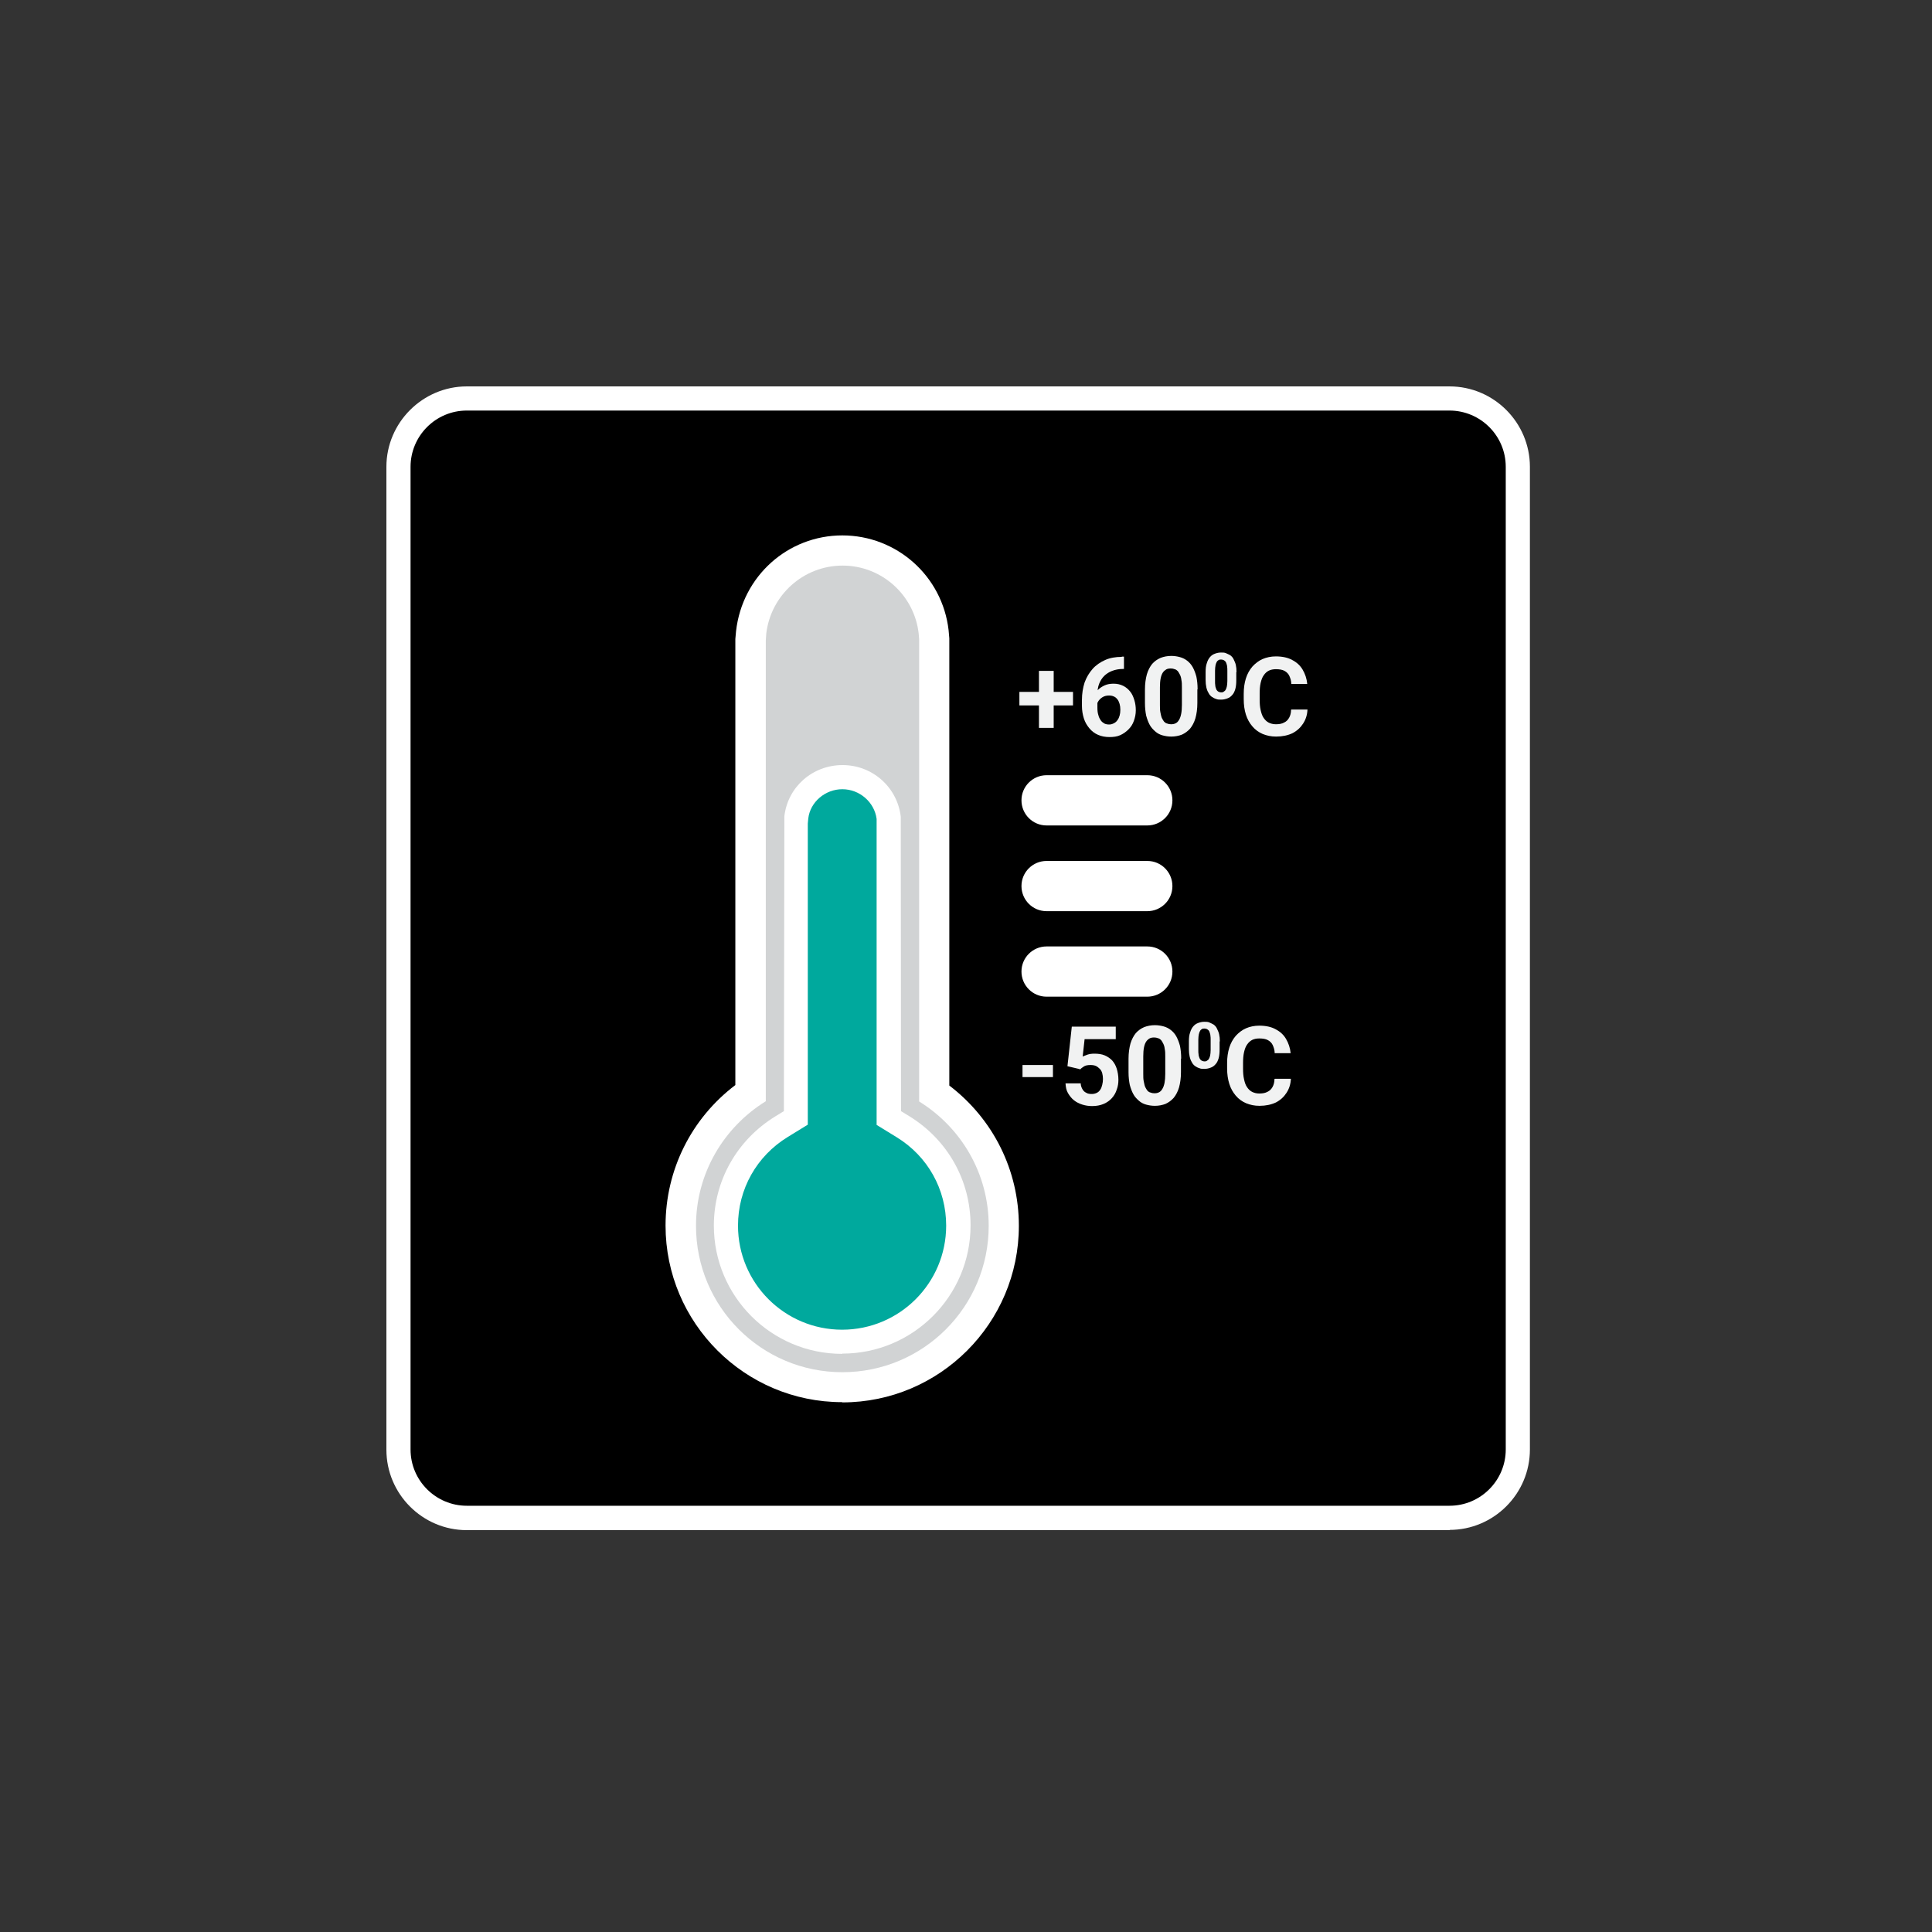 <svg width="80" height="80" viewBox="0 0 80 80" fill="none" xmlns="http://www.w3.org/2000/svg">
<rect x="0" y="0" width="80" height="80" fill="#333333" stroke="none"/>
<g clip-path="url(#clip0_9925_7216)">
<path d="M60.03 16.5H19.33C17.767 16.5 16.5 17.767 16.5 19.33V60.03C16.5 61.593 17.767 62.86 19.33 62.86H60.03C61.593 62.86 62.86 61.593 62.86 60.03V19.33C62.86 17.767 61.593 16.5 60.03 16.5Z" fill="black"/>
<path d="M60.03 63.36H19.33C17.49 63.36 16 61.86 16 60.03V19.33C16 17.5 17.5 16 19.33 16H60.02C61.86 16 63.35 17.5 63.35 19.33V60.02C63.35 61.86 61.85 63.35 60.02 63.35L60.03 63.36ZM19.33 17C18.04 17 17 18.05 17 19.33V60.02C17 61.31 18.05 62.35 19.33 62.35H60.02C61.31 62.35 62.35 61.3 62.35 60.02V19.33C62.35 18.04 61.3 17 60.02 17H19.33Z" fill="white"/>
<path d="M34.869 58.06C30.839 58.06 27.559 54.78 27.559 50.75C27.559 48.44 28.629 46.31 30.449 44.93V26.46L30.479 26.13C30.739 23.85 32.629 22.17 34.879 22.17C37.129 22.17 39.019 23.85 39.279 26.09L39.309 26.43V44.95C41.119 46.33 42.189 48.45 42.189 50.76C42.189 54.79 38.909 58.07 34.879 58.07L34.869 58.06Z" fill="white"/>
<path d="M38.06 45.6V26.47L38.04 26.23C37.86 24.65 36.52 23.42 34.89 23.42C33.26 23.42 31.92 24.65 31.73 26.23L31.71 26.51V45.6C29.98 46.67 28.82 48.57 28.82 50.76C28.82 54.11 31.53 56.82 34.88 56.82C38.23 56.82 40.94 54.11 40.94 50.76C40.94 48.58 39.79 46.68 38.06 45.61V45.6Z" fill="#D1D3D4"/>
<path d="M34.869 55.56C32.219 55.56 30.059 53.4 30.059 50.75C30.059 49.07 30.919 47.54 32.359 46.66L32.959 46.29V34.06L32.979 33.83C33.089 32.9 33.909 32.17 34.889 32.17C35.869 32.17 36.689 32.9 36.799 33.87V34.01V46.29L37.389 46.66C38.819 47.55 39.669 49.07 39.669 50.75C39.669 53.4 37.509 55.56 34.859 55.56H34.869Z" fill="#00A99D"/>
<path d="M34.869 56.06C31.939 56.06 29.559 53.68 29.559 50.75C29.559 48.9 30.509 47.21 32.099 46.23L32.459 46.01L32.479 33.8C32.619 32.58 33.649 31.68 34.889 31.68C36.129 31.68 37.159 32.6 37.299 33.82V33.98L37.309 46.01L37.669 46.23C39.249 47.21 40.189 48.89 40.189 50.74C40.189 53.67 37.809 56.05 34.879 56.05L34.869 56.06ZM34.879 32.68C34.169 32.68 33.549 33.21 33.469 33.89L33.449 34.1V46.57L32.619 47.08C31.329 47.87 30.559 49.24 30.559 50.75C30.559 53.13 32.489 55.06 34.869 55.06C37.249 55.06 39.179 53.13 39.179 50.75C39.179 49.25 38.419 47.88 37.129 47.09L36.299 46.58V33.91C36.209 33.22 35.599 32.68 34.879 32.68Z" fill="white"/>
<path d="M47.507 41.27H43.337C42.757 41.27 42.297 40.8 42.297 40.23C42.297 39.65 42.767 39.19 43.337 39.19H47.507C48.087 39.19 48.547 39.66 48.547 40.23C48.547 40.81 48.077 41.27 47.507 41.27Z" fill="white"/>
<path d="M47.507 37.73H43.337C42.757 37.73 42.297 37.26 42.297 36.69C42.297 36.11 42.767 35.65 43.337 35.65H47.507C48.087 35.65 48.547 36.12 48.547 36.69C48.547 37.27 48.077 37.73 47.507 37.73Z" fill="white"/>
<path d="M47.507 34.18H43.337C42.757 34.18 42.297 33.71 42.297 33.14C42.297 32.56 42.767 32.1 43.337 32.1H47.507C48.087 32.1 48.547 32.57 48.547 33.14C48.547 33.72 48.077 34.18 47.507 34.18Z" fill="white"/>
<path d="M44.431 28.65V29.21H42.211V28.65H44.431ZM43.631 27.78V30.14H43.021V27.78H43.631Z" fill="#F1F2F2"/>
<path d="M46.451 27.19H46.541V27.7H46.501C46.331 27.7 46.181 27.73 46.051 27.78C45.921 27.83 45.811 27.9 45.721 27.99C45.631 28.08 45.561 28.19 45.511 28.32C45.461 28.45 45.441 28.6 45.441 28.76V29.3C45.441 29.42 45.451 29.52 45.481 29.61C45.501 29.7 45.541 29.77 45.581 29.83C45.621 29.89 45.681 29.93 45.731 29.96C45.791 29.99 45.861 30 45.931 30C46.001 30 46.061 29.98 46.121 29.95C46.181 29.92 46.231 29.88 46.271 29.82C46.311 29.77 46.341 29.7 46.361 29.63C46.381 29.56 46.391 29.48 46.391 29.39C46.391 29.3 46.381 29.22 46.361 29.15C46.341 29.08 46.311 29.01 46.271 28.96C46.231 28.91 46.181 28.86 46.121 28.84C46.061 28.81 45.991 28.8 45.921 28.8C45.821 28.8 45.731 28.82 45.651 28.87C45.571 28.92 45.511 28.98 45.471 29.05C45.431 29.12 45.401 29.2 45.401 29.28L45.211 29.16C45.211 29.05 45.241 28.94 45.281 28.84C45.321 28.74 45.381 28.65 45.461 28.57C45.541 28.49 45.631 28.43 45.741 28.38C45.851 28.33 45.971 28.31 46.111 28.31C46.261 28.31 46.391 28.34 46.511 28.4C46.631 28.46 46.721 28.54 46.801 28.64C46.881 28.74 46.931 28.86 46.971 28.99C47.011 29.12 47.031 29.26 47.031 29.41C47.031 29.57 47.001 29.71 46.951 29.85C46.901 29.99 46.831 30.1 46.731 30.2C46.631 30.3 46.521 30.38 46.391 30.44C46.261 30.5 46.111 30.52 45.941 30.52C45.771 30.52 45.611 30.49 45.471 30.43C45.331 30.37 45.211 30.28 45.111 30.16C45.011 30.04 44.931 29.91 44.881 29.75C44.831 29.59 44.801 29.42 44.801 29.23V28.98C44.801 28.72 44.841 28.48 44.911 28.26C44.991 28.04 45.101 27.86 45.241 27.7C45.381 27.54 45.561 27.42 45.761 27.33C45.961 27.24 46.191 27.2 46.451 27.2V27.19Z" fill="#F1F2F2"/>
<path d="M49.58 28.55V29.11C49.58 29.35 49.55 29.56 49.5 29.74C49.45 29.91 49.37 30.06 49.28 30.17C49.18 30.28 49.07 30.36 48.94 30.42C48.81 30.47 48.66 30.5 48.5 30.5C48.37 30.5 48.25 30.48 48.14 30.45C48.03 30.42 47.93 30.37 47.84 30.29C47.75 30.21 47.67 30.13 47.61 30.02C47.55 29.91 47.5 29.78 47.46 29.63C47.43 29.48 47.41 29.31 47.41 29.11V28.55C47.41 28.31 47.44 28.1 47.49 27.92C47.54 27.75 47.62 27.6 47.71 27.49C47.81 27.38 47.92 27.3 48.06 27.24C48.19 27.19 48.34 27.16 48.5 27.16C48.63 27.16 48.75 27.18 48.86 27.21C48.97 27.24 49.07 27.29 49.16 27.36C49.25 27.43 49.33 27.52 49.39 27.63C49.45 27.74 49.5 27.87 49.54 28.02C49.57 28.17 49.59 28.34 49.59 28.54L49.58 28.55ZM48.94 29.2V28.47C48.94 28.35 48.94 28.25 48.92 28.16C48.91 28.07 48.89 28 48.86 27.94C48.83 27.88 48.8 27.83 48.77 27.79C48.73 27.75 48.69 27.72 48.64 27.71C48.59 27.69 48.54 27.68 48.48 27.68C48.41 27.68 48.34 27.69 48.29 27.72C48.24 27.75 48.19 27.79 48.15 27.85C48.11 27.91 48.08 27.99 48.06 28.09C48.04 28.19 48.03 28.31 48.03 28.46V29.19C48.03 29.31 48.03 29.41 48.05 29.5C48.07 29.59 48.08 29.66 48.11 29.73C48.14 29.79 48.17 29.84 48.2 29.88C48.24 29.92 48.28 29.95 48.33 29.96C48.38 29.98 48.43 29.99 48.49 29.99C48.56 29.99 48.62 29.98 48.68 29.95C48.74 29.92 48.78 29.88 48.82 29.81C48.86 29.75 48.89 29.66 48.91 29.56C48.93 29.46 48.94 29.33 48.94 29.19V29.2Z" fill="#F1F2F2"/>
<path d="M51.192 27.83V28.16C51.192 28.3 51.182 28.42 51.152 28.53C51.122 28.63 51.082 28.72 51.022 28.78C50.962 28.85 50.902 28.89 50.822 28.92C50.742 28.95 50.662 28.97 50.562 28.97C50.482 28.97 50.412 28.97 50.352 28.94C50.282 28.92 50.232 28.89 50.172 28.85C50.122 28.81 50.072 28.76 50.042 28.69C50.002 28.63 49.972 28.55 49.952 28.46C49.932 28.37 49.922 28.27 49.922 28.16V27.83C49.922 27.69 49.932 27.57 49.972 27.46C50.002 27.36 50.042 27.28 50.102 27.21C50.162 27.14 50.222 27.1 50.302 27.07C50.382 27.04 50.462 27.02 50.562 27.02C50.642 27.02 50.712 27.02 50.772 27.05C50.832 27.08 50.892 27.1 50.952 27.14C51.002 27.18 51.052 27.23 51.082 27.3C51.112 27.37 51.152 27.44 51.172 27.53C51.192 27.62 51.202 27.72 51.202 27.83H51.192ZM50.822 28.21V27.78C50.822 27.71 50.822 27.65 50.812 27.6C50.812 27.55 50.792 27.51 50.782 27.47C50.772 27.43 50.752 27.4 50.732 27.38C50.712 27.36 50.682 27.34 50.662 27.33C50.632 27.32 50.602 27.31 50.572 27.31C50.532 27.31 50.492 27.31 50.462 27.33C50.432 27.35 50.402 27.37 50.382 27.41C50.362 27.45 50.342 27.49 50.332 27.55C50.322 27.61 50.312 27.68 50.312 27.77V28.2C50.312 28.27 50.312 28.33 50.322 28.38C50.322 28.43 50.342 28.48 50.352 28.51C50.362 28.55 50.382 28.58 50.402 28.6C50.422 28.62 50.442 28.64 50.472 28.65C50.502 28.66 50.532 28.67 50.562 28.67C50.602 28.67 50.642 28.67 50.672 28.64C50.702 28.62 50.732 28.6 50.752 28.56C50.772 28.52 50.792 28.48 50.802 28.42C50.812 28.36 50.822 28.29 50.822 28.2V28.21Z" fill="#F1F2F2"/>
<path d="M53.48 29.38H54.14C54.13 29.6 54.07 29.79 53.96 29.96C53.85 30.13 53.71 30.26 53.52 30.36C53.33 30.45 53.1 30.5 52.84 30.5C52.63 30.5 52.45 30.46 52.28 30.39C52.12 30.32 51.98 30.22 51.86 30.08C51.74 29.94 51.65 29.78 51.59 29.59C51.53 29.4 51.5 29.19 51.5 28.95V28.73C51.5 28.49 51.53 28.28 51.59 28.09C51.65 27.9 51.74 27.74 51.86 27.6C51.98 27.47 52.12 27.36 52.28 27.29C52.44 27.22 52.63 27.18 52.83 27.18C53.1 27.18 53.33 27.23 53.51 27.33C53.7 27.43 53.84 27.56 53.94 27.73C54.04 27.9 54.11 28.1 54.13 28.32H53.47C53.47 28.19 53.43 28.08 53.39 27.99C53.35 27.9 53.28 27.83 53.19 27.78C53.1 27.73 52.98 27.71 52.83 27.71C52.72 27.71 52.62 27.73 52.54 27.77C52.46 27.81 52.39 27.87 52.33 27.96C52.27 28.04 52.23 28.15 52.2 28.28C52.17 28.41 52.16 28.56 52.16 28.73V28.96C52.16 29.13 52.17 29.27 52.2 29.4C52.23 29.53 52.26 29.63 52.32 29.72C52.38 29.81 52.44 29.87 52.53 29.92C52.61 29.96 52.71 29.99 52.83 29.99C52.97 29.99 53.08 29.97 53.17 29.92C53.26 29.88 53.33 29.81 53.38 29.72C53.43 29.63 53.46 29.52 53.46 29.39L53.48 29.38Z" fill="#F1F2F2"/>
<path d="M43.6 44.1V44.6H42.34V44.1H43.6Z" fill="#F1F2F2"/>
<path d="M44.711 44.27L44.201 44.15L44.381 42.51H46.201V43.03H44.911L44.831 43.75C44.831 43.75 44.941 43.7 45.031 43.67C45.121 43.64 45.211 43.63 45.321 43.63C45.481 43.63 45.621 43.65 45.741 43.7C45.861 43.75 45.961 43.82 46.051 43.91C46.131 44 46.201 44.12 46.241 44.25C46.281 44.38 46.311 44.54 46.311 44.71C46.311 44.85 46.291 44.99 46.241 45.12C46.201 45.25 46.131 45.37 46.041 45.47C45.951 45.57 45.841 45.65 45.701 45.71C45.561 45.77 45.401 45.8 45.221 45.8C45.081 45.8 44.951 45.78 44.821 45.74C44.691 45.7 44.571 45.64 44.471 45.56C44.371 45.48 44.291 45.38 44.221 45.26C44.151 45.14 44.131 45.01 44.121 44.86H44.751C44.751 44.95 44.781 45.03 44.821 45.1C44.861 45.17 44.911 45.22 44.981 45.25C45.041 45.29 45.121 45.3 45.211 45.3C45.291 45.3 45.361 45.28 45.421 45.25C45.481 45.22 45.521 45.18 45.561 45.12C45.601 45.06 45.621 45 45.641 44.92C45.661 44.84 45.671 44.76 45.671 44.68C45.671 44.6 45.661 44.51 45.641 44.44C45.621 44.37 45.591 44.31 45.541 44.26C45.491 44.21 45.441 44.17 45.381 44.14C45.311 44.11 45.241 44.1 45.151 44.1C45.031 44.1 44.941 44.12 44.881 44.16C44.821 44.2 44.761 44.24 44.721 44.29L44.711 44.27Z" fill="#F1F2F2"/>
<path d="M48.901 43.84V44.4C48.901 44.64 48.87 44.85 48.821 45.03C48.77 45.2 48.691 45.35 48.6 45.46C48.501 45.57 48.391 45.65 48.261 45.71C48.13 45.76 47.98 45.79 47.821 45.79C47.691 45.79 47.571 45.77 47.461 45.74C47.35 45.71 47.251 45.66 47.16 45.58C47.071 45.5 46.99 45.42 46.931 45.31C46.87 45.2 46.821 45.07 46.781 44.92C46.751 44.77 46.73 44.6 46.73 44.4V43.84C46.73 43.6 46.761 43.39 46.81 43.21C46.861 43.04 46.941 42.89 47.031 42.78C47.13 42.67 47.24 42.59 47.38 42.53C47.511 42.48 47.66 42.45 47.821 42.45C47.95 42.45 48.071 42.47 48.181 42.5C48.291 42.53 48.391 42.58 48.48 42.65C48.571 42.72 48.651 42.81 48.711 42.92C48.77 43.03 48.821 43.16 48.861 43.31C48.891 43.46 48.91 43.63 48.91 43.83L48.901 43.84ZM48.251 44.48V43.75C48.251 43.63 48.251 43.53 48.23 43.44C48.221 43.35 48.2 43.28 48.17 43.22C48.141 43.16 48.111 43.11 48.081 43.07C48.041 43.03 48.001 43 47.95 42.99C47.901 42.97 47.85 42.96 47.791 42.96C47.721 42.96 47.651 42.97 47.6 43C47.55 43.03 47.501 43.07 47.461 43.13C47.42 43.19 47.391 43.27 47.37 43.37C47.35 43.47 47.34 43.59 47.34 43.74V44.47C47.34 44.59 47.34 44.69 47.361 44.78C47.38 44.87 47.391 44.94 47.42 45.01C47.45 45.07 47.48 45.12 47.511 45.16C47.55 45.2 47.59 45.23 47.641 45.24C47.691 45.26 47.74 45.27 47.8 45.27C47.87 45.27 47.931 45.26 47.99 45.23C48.05 45.2 48.09 45.16 48.13 45.09C48.17 45.03 48.2 44.94 48.221 44.84C48.24 44.74 48.251 44.61 48.251 44.47V44.48Z" fill="#F1F2F2"/>
<path d="M50.501 43.12V43.45C50.501 43.59 50.49 43.71 50.461 43.82C50.431 43.92 50.391 44.01 50.331 44.07C50.27 44.14 50.211 44.18 50.13 44.21C50.05 44.24 49.971 44.26 49.87 44.26C49.791 44.26 49.721 44.26 49.66 44.23C49.59 44.21 49.541 44.18 49.48 44.14C49.431 44.1 49.38 44.05 49.35 43.98C49.31 43.92 49.281 43.84 49.261 43.75C49.24 43.66 49.23 43.56 49.23 43.45V43.12C49.23 42.98 49.24 42.86 49.281 42.75C49.31 42.65 49.35 42.57 49.41 42.5C49.471 42.43 49.531 42.39 49.611 42.36C49.691 42.33 49.77 42.31 49.87 42.31C49.95 42.31 50.02 42.31 50.081 42.34C50.141 42.37 50.2 42.39 50.261 42.43C50.31 42.47 50.361 42.52 50.391 42.59C50.42 42.66 50.461 42.73 50.48 42.82C50.501 42.91 50.511 43.01 50.511 43.12H50.501ZM50.13 43.49V43.06C50.13 42.99 50.13 42.93 50.12 42.88C50.12 42.83 50.1 42.79 50.09 42.75C50.081 42.71 50.06 42.68 50.041 42.66C50.02 42.64 49.99 42.62 49.971 42.61C49.941 42.6 49.91 42.59 49.88 42.59C49.84 42.59 49.8 42.59 49.77 42.61C49.74 42.63 49.711 42.65 49.691 42.69C49.67 42.73 49.651 42.77 49.641 42.83C49.63 42.89 49.62 42.96 49.62 43.05V43.48C49.62 43.55 49.62 43.61 49.63 43.66C49.63 43.71 49.651 43.76 49.66 43.79C49.67 43.83 49.691 43.86 49.711 43.88C49.73 43.9 49.751 43.92 49.781 43.93C49.81 43.94 49.84 43.95 49.87 43.95C49.91 43.95 49.95 43.95 49.98 43.92C50.011 43.9 50.041 43.88 50.06 43.84C50.081 43.8 50.1 43.76 50.111 43.7C50.12 43.64 50.13 43.57 50.13 43.48V43.49Z" fill="#F1F2F2"/>
<path d="M52.792 44.67H53.453C53.443 44.89 53.383 45.08 53.273 45.25C53.163 45.42 53.023 45.55 52.833 45.65C52.642 45.74 52.413 45.79 52.153 45.79C51.943 45.79 51.763 45.75 51.593 45.68C51.432 45.61 51.292 45.51 51.172 45.37C51.053 45.23 50.962 45.07 50.903 44.88C50.843 44.69 50.812 44.48 50.812 44.24V44.02C50.812 43.78 50.843 43.57 50.903 43.38C50.962 43.19 51.053 43.03 51.172 42.89C51.292 42.76 51.432 42.65 51.593 42.58C51.752 42.51 51.943 42.47 52.142 42.47C52.413 42.47 52.642 42.52 52.822 42.62C53.013 42.72 53.153 42.85 53.252 43.02C53.352 43.19 53.422 43.39 53.443 43.61H52.782C52.782 43.48 52.742 43.37 52.703 43.28C52.663 43.19 52.593 43.12 52.502 43.07C52.413 43.02 52.292 43 52.142 43C52.032 43 51.932 43.02 51.852 43.06C51.773 43.1 51.703 43.16 51.642 43.25C51.583 43.33 51.542 43.44 51.513 43.57C51.483 43.7 51.472 43.85 51.472 44.02V44.25C51.472 44.42 51.483 44.56 51.513 44.69C51.542 44.82 51.572 44.92 51.633 45.01C51.693 45.1 51.752 45.16 51.843 45.21C51.922 45.25 52.023 45.28 52.142 45.28C52.282 45.28 52.392 45.26 52.483 45.21C52.572 45.17 52.642 45.1 52.693 45.01C52.742 44.92 52.773 44.81 52.773 44.68L52.792 44.67Z" fill="#F1F2F2"/>
</g>
<defs>
<clipPath id="clip0_9925_7216">
<rect width="47.36" height="47.36" fill="white" transform="translate(16 16)"/>
</clipPath>
</defs>
</svg>
